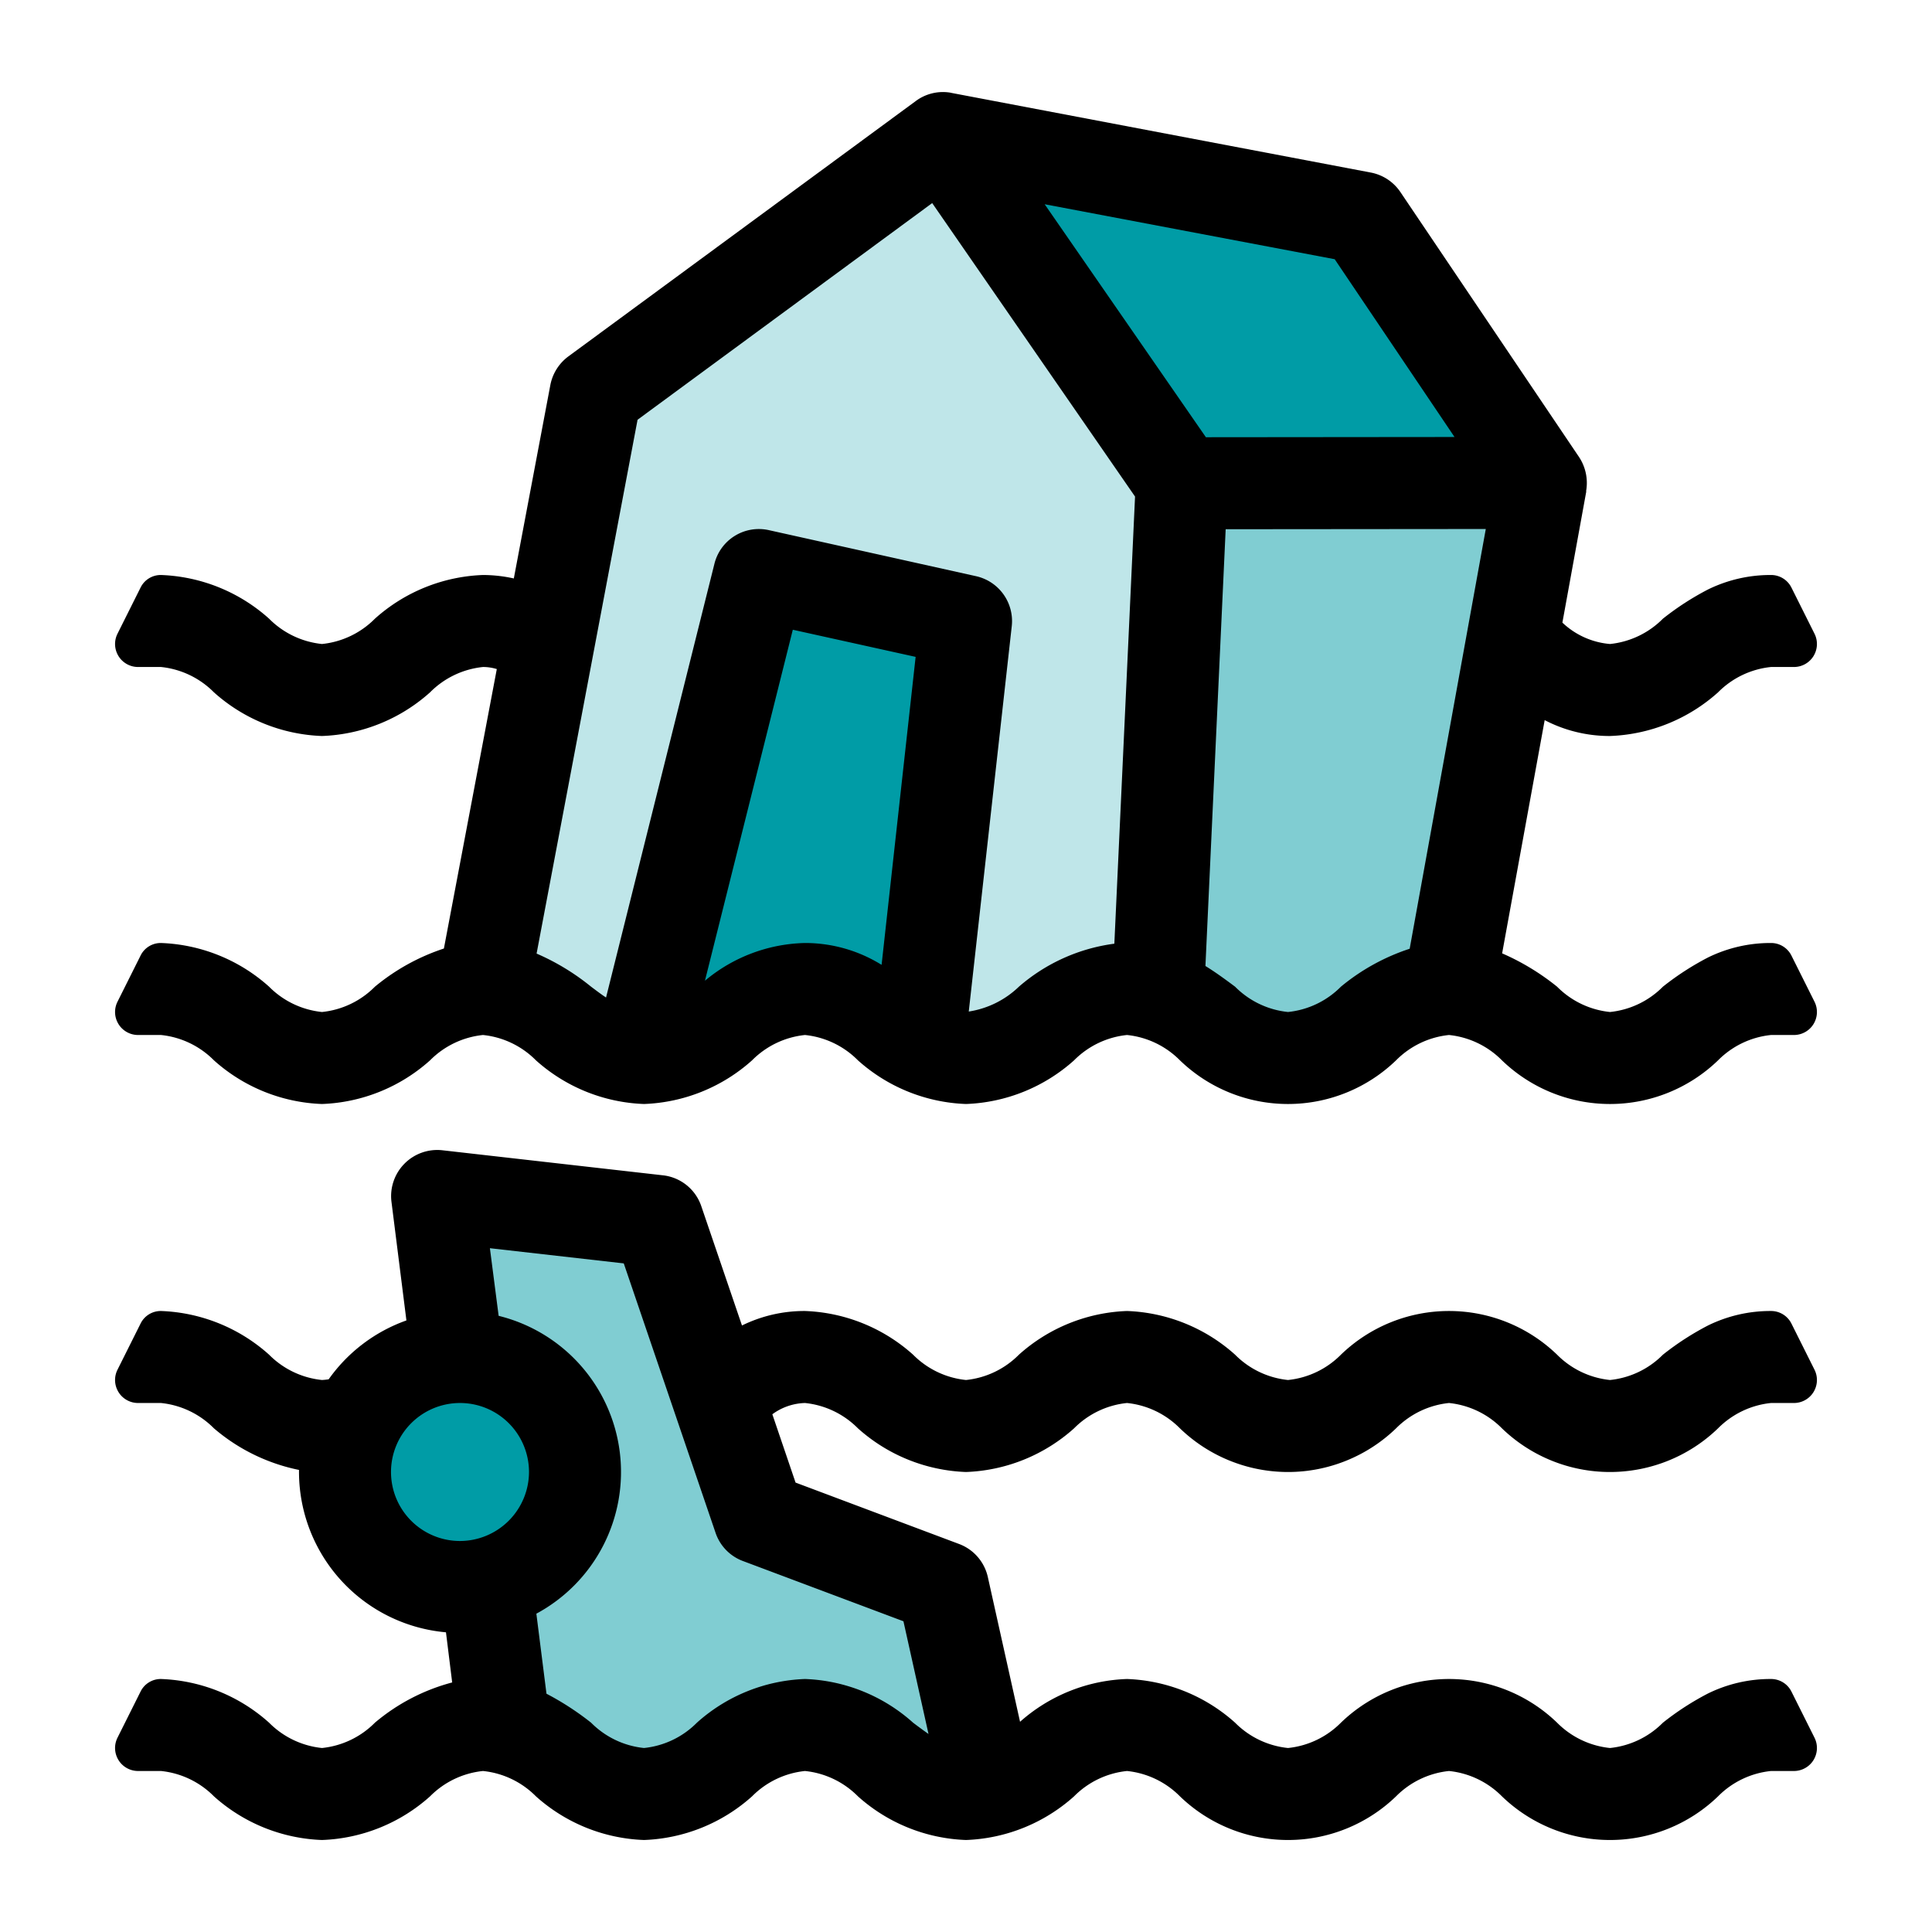 <?xml version="1.0" encoding="UTF-8"?> <svg xmlns="http://www.w3.org/2000/svg" id="flood" viewBox="0 0 84 84"><g id="filled-door"><path d="M33.735,26.193,40.9,27.777,39.153,43.605l-1.335-.795A5.3,5.3,0,0,0,35,42a6.077,6.077,0,0,0-3.756,1.444L29,45.1Z" fill="#d68789"></path></g><g id="bold-front-wall"><path d="M43,27.109a1,1,0,0,0-.781-1.083l-9-2A.974.974,0,0,0,32.99,24a.989.989,0,0,0-.959.758l-5.05,20.214-1.175-.763c-.2-.127-.4-.279-.628-.45L25.1,43.7a9.19,9.19,0,0,0-2.138-1.308l-.764-.306,4.617-24.4L40.768,7.415l9.6,13.884-.955,20.648-.868.079A6.941,6.941,0,0,0,44.9,43.7a4.892,4.892,0,0,1-2.723,1.278L41,45.044Z" fill="#bfe6e9"></path></g><g id="bold-door"><path d="M33.735,26.193,40.9,27.777,39.153,43.605l-1.335-.795A5.3,5.3,0,0,0,35,42a6.077,6.077,0,0,0-3.756,1.444L29,45.1Z" fill="#009ca6"></path></g><g id="bold-side-wall"><path d="M56,45a4.654,4.654,0,0,1-2.9-1.3c-.384-.284-.782-.581-1.216-.849l-.5-.309.951-20.531L65.8,22l-3.635,20.04-.6.172A8.239,8.239,0,0,0,58.9,43.7,4.659,4.659,0,0,1,56,45Z" fill="#80cdd2"></path></g><g id="bold-roof"><polygon points="43.21 7.443 58.626 10.365 65.119 19.999 51.906 20.01 43.21 7.443" fill="#009ca6"></polygon></g><g id="bold-car"><path d="M39.8,76.21c-.21-.147-.44-.314-.7-.513A6.5,6.5,0,0,0,35,74a6.5,6.5,0,0,0-4.1,1.7A4.66,4.66,0,0,1,28,77a4.659,4.659,0,0,1-2.9-1.3,11.445,11.445,0,0,0-1.783-1.164l-.482-.237-.593-4.694.6-.326a5.993,5.993,0,0,0-1.408-11.1l-.662-.165-.631-4.884,7.717.876,4.2,12.309a.984.984,0,0,0,.594.617l7.488,2.81L41.9,77.679Z" fill="#80cdd2"></path></g><g id="bold-wheel"><circle cx="20" cy="64" r="4" fill="#009ca6"></circle></g><g id="bold-line"><path d="M78.89,27.55A1,1,0,0,1,78,29H77a3.778,3.778,0,0,0-2.3,1.1A7.432,7.432,0,0,1,70,32a6.106,6.106,0,0,1-2.84-.69L65.31,41.45A10.451,10.451,0,0,1,67.7,42.9,3.778,3.778,0,0,0,70,44a3.778,3.778,0,0,0,2.3-1.1,12.067,12.067,0,0,1,1.96-1.27A6.154,6.154,0,0,1,77,41a.988.988,0,0,1,.89.55l1,2A1,1,0,0,1,78,45H77a3.778,3.778,0,0,0-2.3,1.1,6.763,6.763,0,0,1-9.4,0A3.778,3.778,0,0,0,63,45a3.778,3.778,0,0,0-2.3,1.1,6.763,6.763,0,0,1-9.4,0A3.778,3.778,0,0,0,49,45a3.778,3.778,0,0,0-2.3,1.1A7.432,7.432,0,0,1,42,48a7.432,7.432,0,0,1-4.7-1.9A3.778,3.778,0,0,0,35,45a3.778,3.778,0,0,0-2.3,1.1A7.432,7.432,0,0,1,28,48a7.432,7.432,0,0,1-4.7-1.9A3.778,3.778,0,0,0,21,45a3.778,3.778,0,0,0-2.3,1.1A7.432,7.432,0,0,1,14,48a7.432,7.432,0,0,1-4.7-1.9A3.778,3.778,0,0,0,7,45H6a1,1,0,0,1-.89-1.45l1-2A.977.977,0,0,1,7,41a7.432,7.432,0,0,1,4.7,1.9A3.778,3.778,0,0,0,14,44a3.778,3.778,0,0,0,2.3-1.1,9.205,9.205,0,0,1,3-1.66l2.3-12.15A2.029,2.029,0,0,0,21,29a3.778,3.778,0,0,0-2.3,1.1A7.432,7.432,0,0,1,14,32a7.432,7.432,0,0,1-4.7-1.9A3.778,3.778,0,0,0,7,29H6a1,1,0,0,1-.89-1.45l1-2A.977.977,0,0,1,7,25a7.432,7.432,0,0,1,4.7,1.9A3.778,3.778,0,0,0,14,28a3.778,3.778,0,0,0,2.3-1.1A7.432,7.432,0,0,1,21,25a6.245,6.245,0,0,1,1.34.15l1.59-8.42a2.022,2.022,0,0,1,.79-1.24l15.1-11.1a1.982,1.982,0,0,1,1.51-.36c.01,0,.03.01.04.01L59.59,7.5a2,2,0,0,1,1.29.84l7.78,11.54a2.04,2.04,0,0,1,.3,1.48h.01l-1.04,5.71A3.422,3.422,0,0,0,70,28a3.778,3.778,0,0,0,2.3-1.1,12.067,12.067,0,0,1,1.96-1.27A6.154,6.154,0,0,1,77,25a.988.988,0,0,1,.89.55Zm-17.6,13.7L64.6,23l-11.31.01L52.41,42c.47.29.9.61,1.29.9A3.778,3.778,0,0,0,56,44a3.778,3.778,0,0,0,2.3-1.1A9.139,9.139,0,0,1,61.29,41.25ZM63.24,19l-5.21-7.73L45.42,8.88l7.01,10.13ZM49.35,21.59,40.53,8.83,27.72,18.25,23.33,41.46A10.149,10.149,0,0,1,25.7,42.9c.24.18.45.34.65.47l4.71-18.85a1.99,1.99,0,0,1,2.37-1.47l9,2a2,2,0,0,1,1.56,2.17L42.12,43.98A4.018,4.018,0,0,0,44.3,42.9a7.891,7.891,0,0,1,4.15-1.87ZM38.33,41.95l1.48-13.39-5.34-1.18L30.65,42.64A7.01,7.01,0,0,1,35,41,6.3,6.3,0,0,1,38.33,41.95Z"></path><path d="M78.89,59.55A1,1,0,0,1,78,61H77a3.778,3.778,0,0,0-2.3,1.1,6.763,6.763,0,0,1-9.4,0A3.778,3.778,0,0,0,63,61a3.778,3.778,0,0,0-2.3,1.1,6.763,6.763,0,0,1-9.4,0A3.778,3.778,0,0,0,49,61a3.778,3.778,0,0,0-2.3,1.1A7.432,7.432,0,0,1,42,64a7.432,7.432,0,0,1-4.7-1.9A3.778,3.778,0,0,0,35,61a2.512,2.512,0,0,0-1.42.49l1.01,2.97,7.11,2.67a2,2,0,0,1,1.25,1.44l1.4,6.29A7.371,7.371,0,0,1,49,73a7.432,7.432,0,0,1,4.7,1.9A3.778,3.778,0,0,0,56,76a3.778,3.778,0,0,0,2.3-1.1,6.763,6.763,0,0,1,9.4,0A3.778,3.778,0,0,0,70,76a3.778,3.778,0,0,0,2.3-1.1,12.067,12.067,0,0,1,1.96-1.27A6.154,6.154,0,0,1,77,73a.988.988,0,0,1,.89.55l1,2A1,1,0,0,1,78,77H77a3.778,3.778,0,0,0-2.3,1.1,6.763,6.763,0,0,1-9.4,0A3.778,3.778,0,0,0,63,77a3.778,3.778,0,0,0-2.3,1.1,6.763,6.763,0,0,1-9.4,0A3.778,3.778,0,0,0,49,77a3.778,3.778,0,0,0-2.3,1.1A7.432,7.432,0,0,1,42,80a7.432,7.432,0,0,1-4.7-1.9A3.778,3.778,0,0,0,35,77a3.778,3.778,0,0,0-2.3,1.1A7.432,7.432,0,0,1,28,80a7.432,7.432,0,0,1-4.7-1.9A3.778,3.778,0,0,0,21,77a3.778,3.778,0,0,0-2.3,1.1A7.432,7.432,0,0,1,14,80a7.432,7.432,0,0,1-4.7-1.9A3.778,3.778,0,0,0,7,77H6a1,1,0,0,1-.89-1.45l1-2A.977.977,0,0,1,7,73a7.432,7.432,0,0,1,4.7,1.9A3.778,3.778,0,0,0,14,76a3.778,3.778,0,0,0,2.3-1.1,8.607,8.607,0,0,1,3.36-1.75l-.27-2.18A7.006,7.006,0,0,1,13,64v-.09A8.183,8.183,0,0,1,9.3,62.1,3.778,3.778,0,0,0,7,61H6a1,1,0,0,1-.89-1.45l1-2A.977.977,0,0,1,7,57a7.432,7.432,0,0,1,4.7,1.9A3.778,3.778,0,0,0,14,60a2.85,2.85,0,0,0,.29-.03,7.019,7.019,0,0,1,3.38-2.56l-.65-5.16a2.007,2.007,0,0,1,2.2-2.24l9.6,1.09a1.992,1.992,0,0,1,1.67,1.34l1.77,5.19A6.154,6.154,0,0,1,35,57a7.432,7.432,0,0,1,4.7,1.9A3.778,3.778,0,0,0,42,60a3.778,3.778,0,0,0,2.3-1.1A7.432,7.432,0,0,1,49,57a7.432,7.432,0,0,1,4.7,1.9A3.778,3.778,0,0,0,56,60a3.778,3.778,0,0,0,2.3-1.1,6.763,6.763,0,0,1,9.4,0A3.778,3.778,0,0,0,70,60a3.778,3.778,0,0,0,2.3-1.1,12.067,12.067,0,0,1,1.96-1.27A6.154,6.154,0,0,1,77,57a.988.988,0,0,1,.89.55ZM40.37,75.39l-1.09-4.9L32.3,67.87a1.988,1.988,0,0,1-1.19-1.23L27.12,54.93l-5.82-.66.38,2.94a6.994,6.994,0,0,1,1.64,12.95l.44,3.48A12.271,12.271,0,0,1,25.7,74.9,3.778,3.778,0,0,0,28,76a3.778,3.778,0,0,0,2.3-1.1A7.432,7.432,0,0,1,35,73a7.432,7.432,0,0,1,4.7,1.9C39.95,75.09,40.17,75.25,40.37,75.39ZM23,64a3,3,0,1,0-3,3A3.009,3.009,0,0,0,23,64Z"></path></g></svg> 